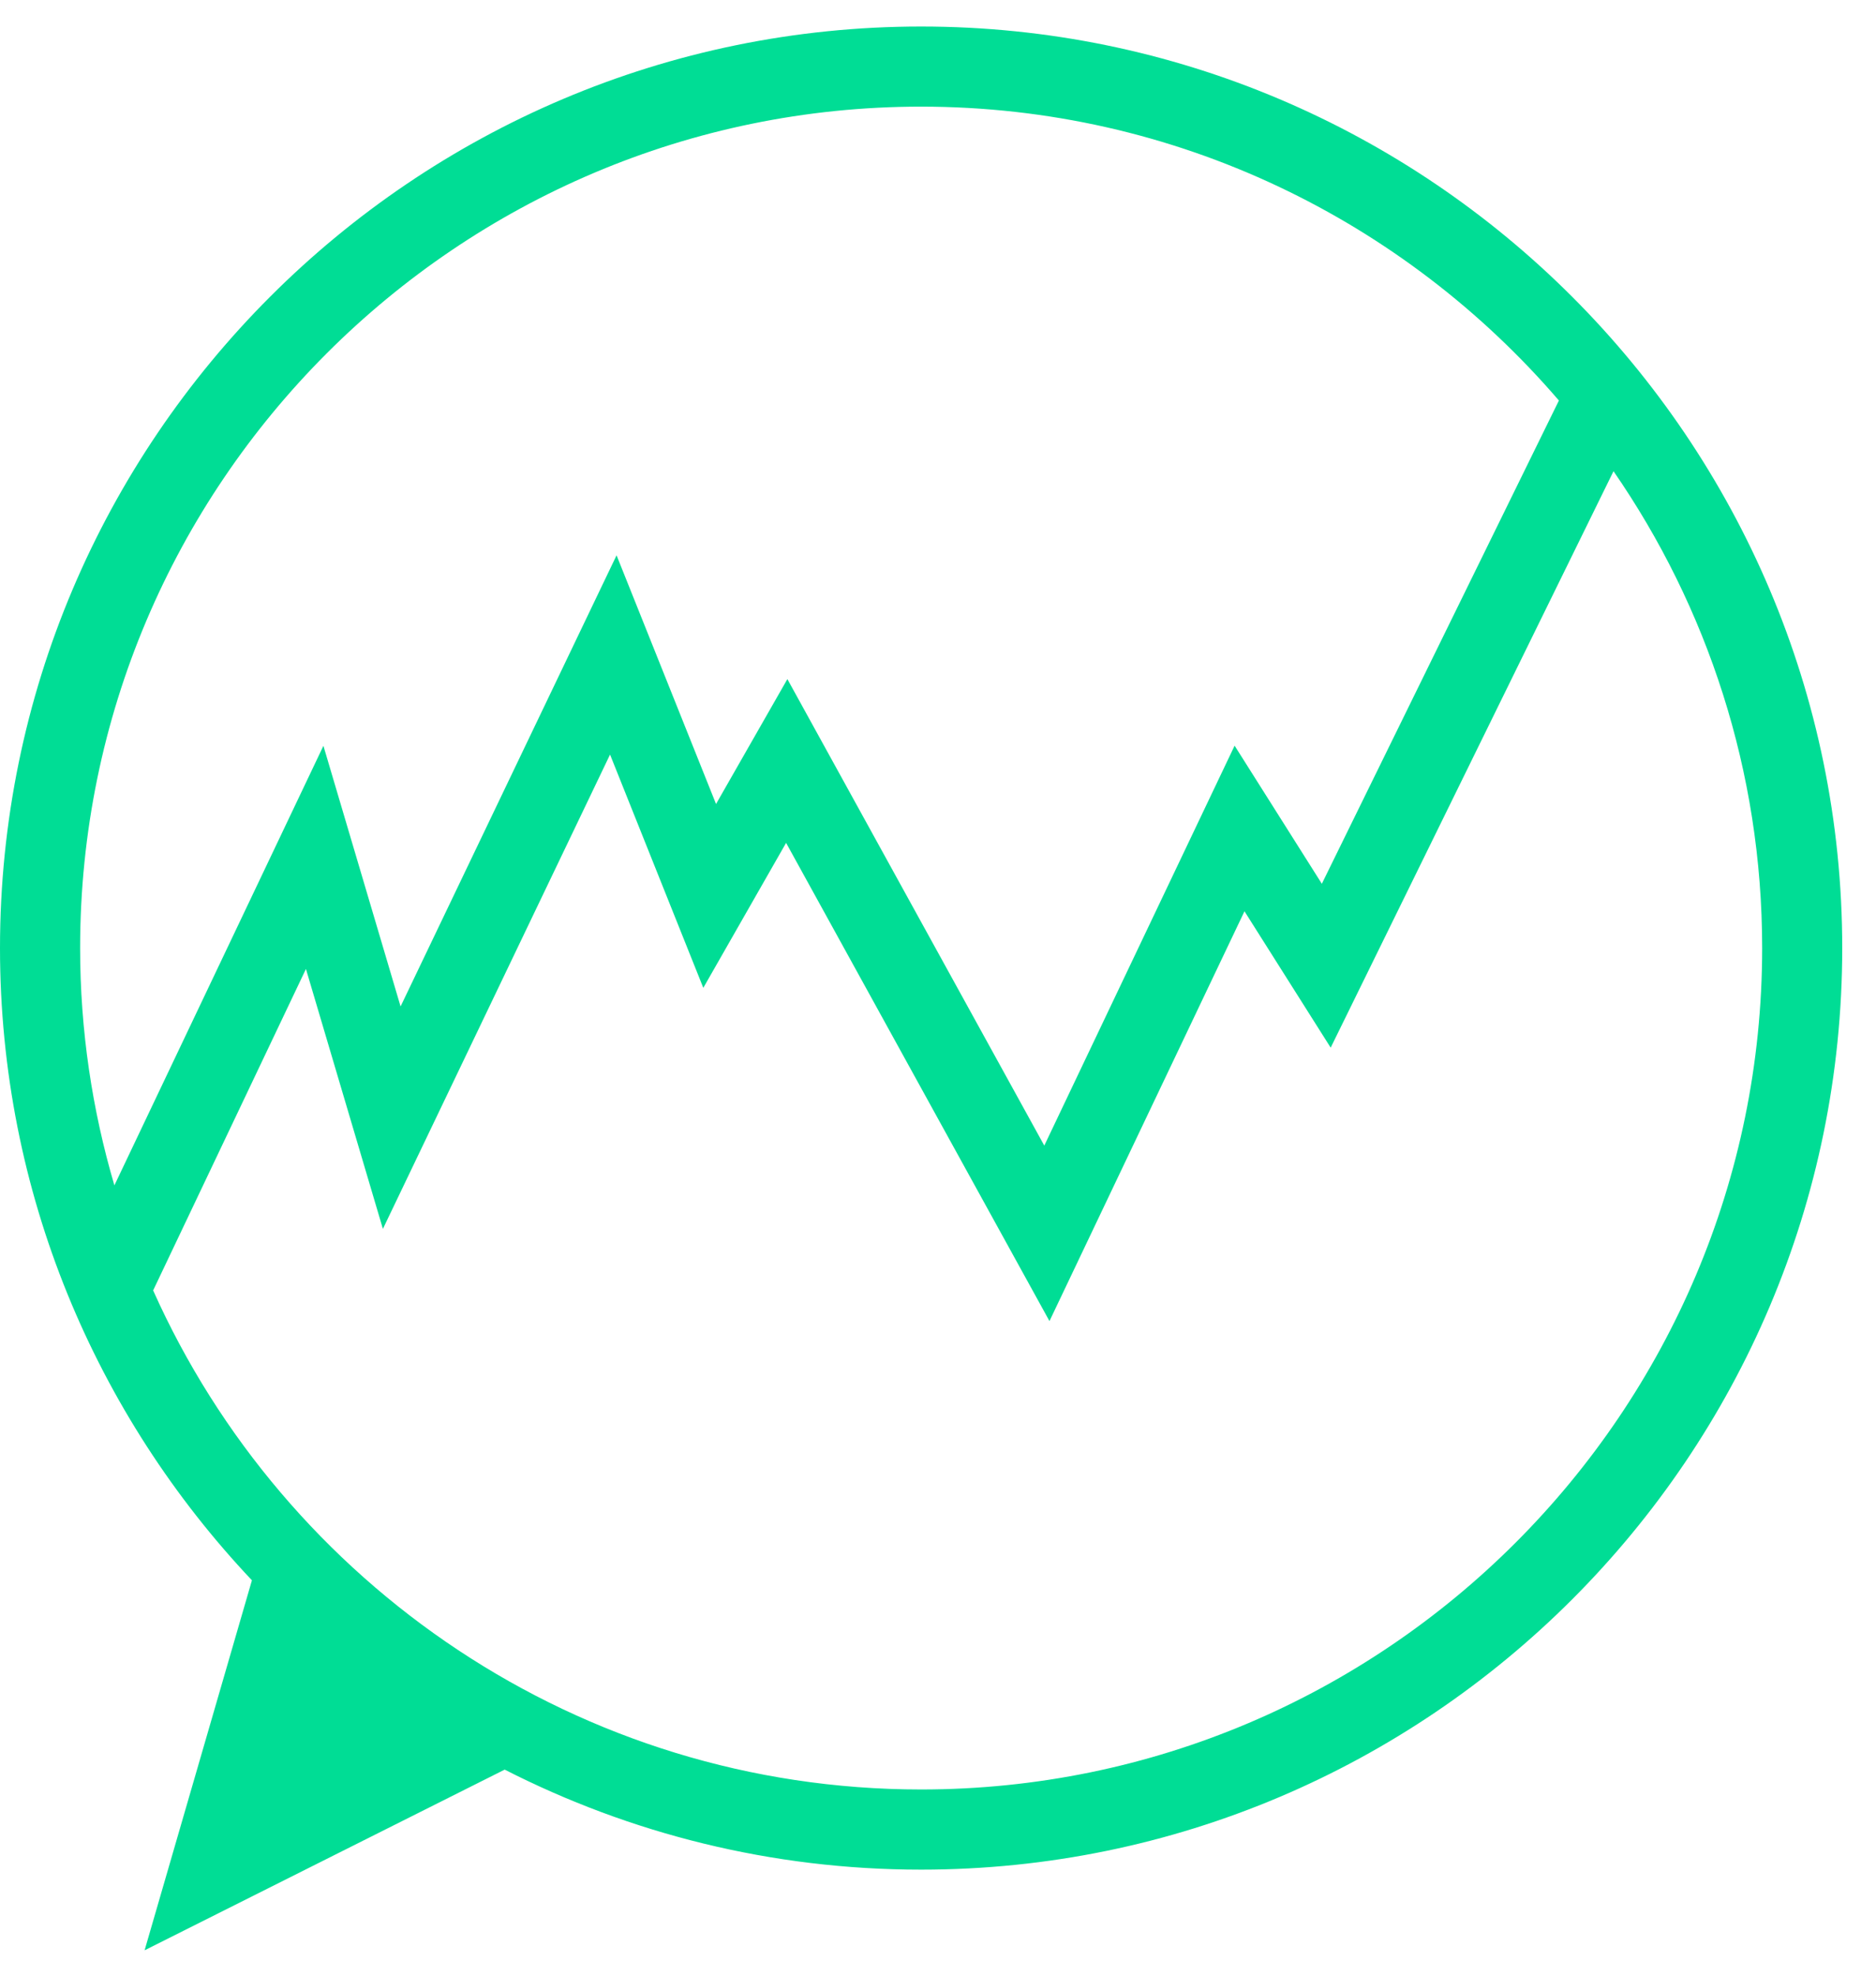 <svg width="38" height="40" viewBox="0 0 38 40" fill="none" xmlns="http://www.w3.org/2000/svg">
<path d="M18.658 36.23C11.732 36.23 5.762 32.073 3.102 26.126L6.197 19.618L7.756 24.88L12.357 15.277L14.246 20L15.923 17.065L21.258 26.747L25.208 18.45L26.954 21.211L32.683 9.54C34.579 12.285 35.694 15.612 35.694 19.194C35.694 28.588 28.051 36.23 18.658 36.23ZM18.658 2.159C23.82 2.159 28.45 4.471 31.577 8.109L26.775 17.893L25.008 15.097L21.153 23.194L15.949 13.749L14.504 16.278L12.489 11.243L8.114 20.377L6.551 15.1L2.317 23.999C1.868 22.474 1.623 20.862 1.623 19.194C1.623 9.801 9.265 2.159 18.658 2.159ZM18.658 0.537C8.37 0.537 0 8.907 0 19.194C0 24.147 1.943 28.651 5.103 31.995L2.929 39.486L10.223 35.828C12.759 37.121 15.623 37.853 18.658 37.853C28.947 37.853 37.316 29.482 37.316 19.194C37.316 8.907 28.947 0.537 18.658 0.537Z" fill="#00DD95"/>
</svg>
